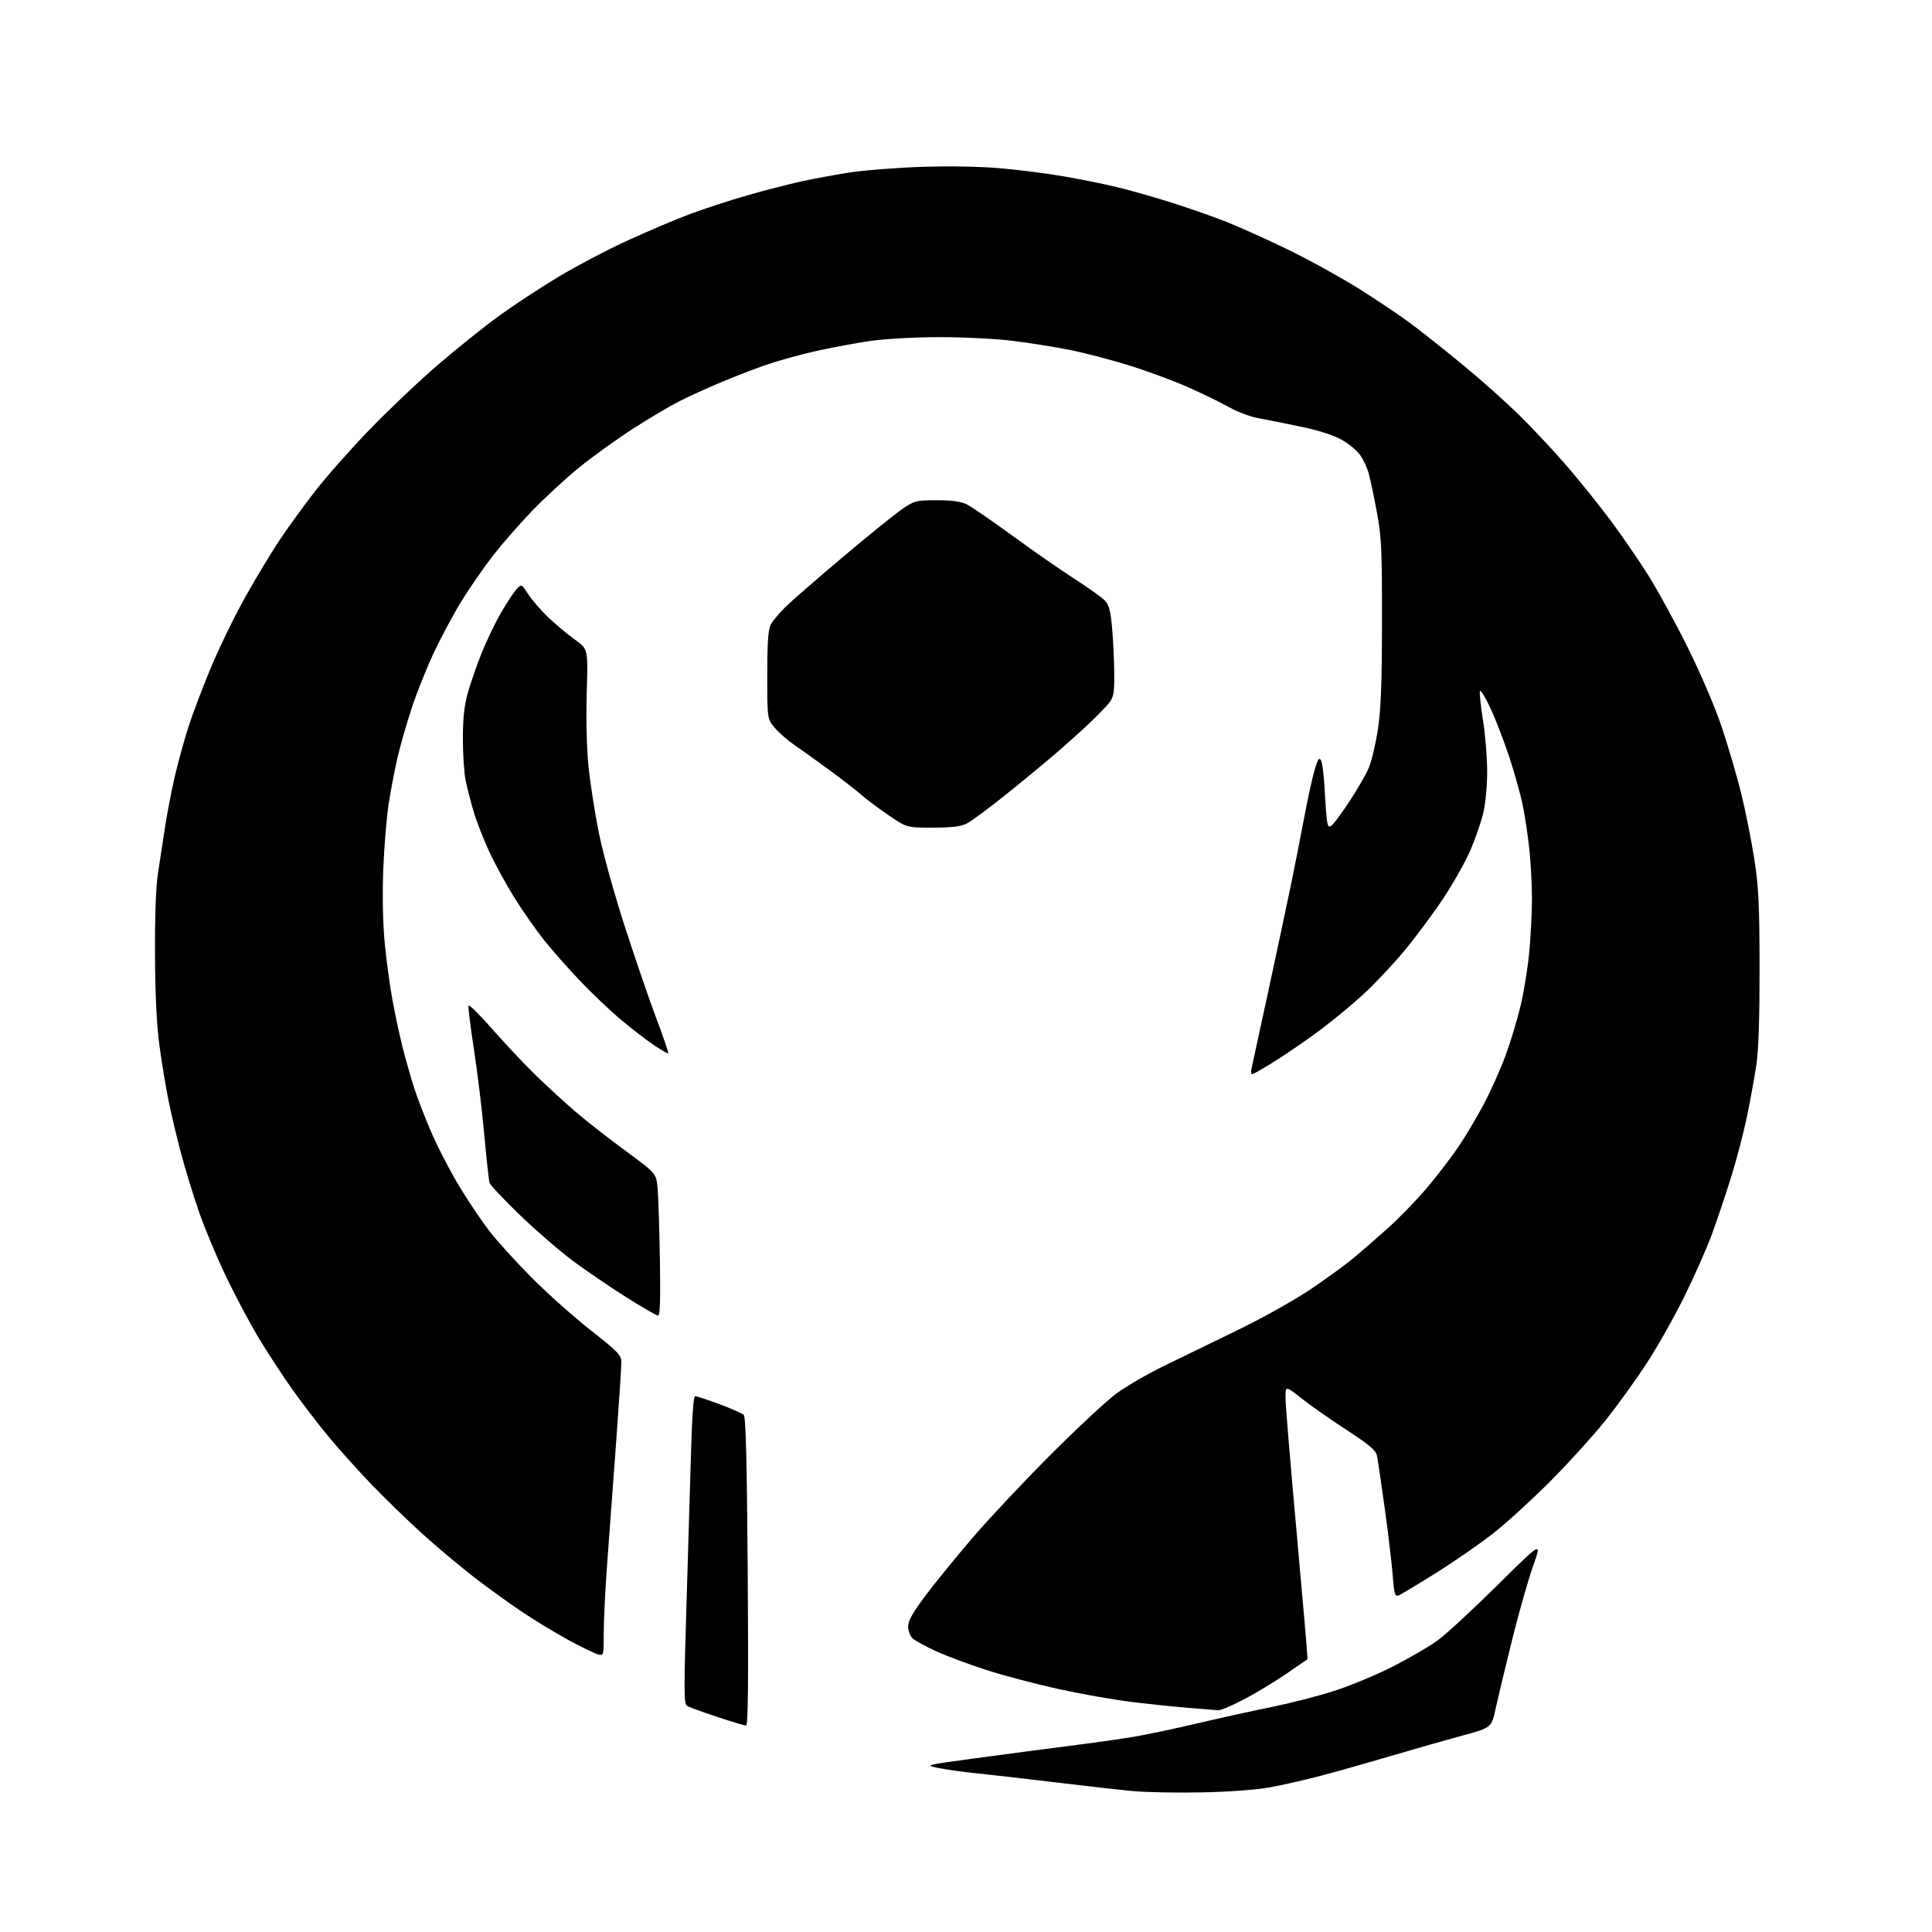 <?xml version="1.0" encoding="UTF-8" standalone="no"?>
<svg 
  version="1.1" 
  xmlns="http://www.w3.org/2000/svg" 
  xmlns:xlink="http://www.w3.org/1999/xlink" 
  xmlns:svg="http://www.w3.org/2000/svg"
  xmlns:rdf="http://www.w3.org/1999/02/22-rdf-syntax-ns#"
  xmlns:cc="http://creativecommons.org/ns#"
  xmlns:dc="http://purl.org/dc/elements/1.1/"
  viewBox="0 0 768 768"
  width="768"
  height="768"
>
<style>svg {background-color: white; }</style>"
<path stroke="none" fill="black" fill-rule="evenodd" d="M477.50,712.51C467.60,712.70 455.23,712.45 450.00,711.96C444.77,711.46 431.27,709.94 420.00,708.57C408.73,707.20 394.77,705.60 389.00,705.01C383.23,704.42 376.02,703.43 373.00,702.81C367.50,701.67 367.50,701.67 388.00,698.90C399.27,697.38 415.93,695.18 425.00,694.03C434.07,692.88 445.55,691.26 450.50,690.43C455.45,689.61 466.93,687.19 476.00,685.06C485.07,682.93 498.35,680.00 505.50,678.56C512.65,677.11 523.67,674.29 529.98,672.29C536.29,670.29 546.87,665.91 553.48,662.56C560.09,659.20 568.20,654.49 571.50,652.08C574.80,649.67 585.48,639.81 595.23,630.16C612.96,612.61 612.96,612.61 609.48,622.36C607.56,627.72 603.79,640.97 601.10,651.80C598.41,662.64 595.47,674.94 594.56,679.14C592.91,686.77 592.91,686.77 581.21,689.95C574.77,691.69 562.08,695.32 553.00,698.00C543.92,700.68 531.33,704.24 525.00,705.91C518.67,707.58 509.45,709.67 504.50,710.55C499.21,711.50 488.08,712.31 477.50,712.51zM296.59,685.96C295.99,685.95 290.77,684.37 285.00,682.47C279.23,680.56 273.86,678.59 273.08,678.09C271.86,677.30 271.83,671.66 272.89,637.84C273.56,616.20 274.38,588.71 274.71,576.75C275.10,562.68 275.68,555.00 276.35,555.00C276.93,555.00 281.25,556.42 285.95,558.16C290.65,559.89 295.02,561.81 295.64,562.41C296.47,563.20 296.91,580.57 297.23,624.75C297.55,668.47 297.36,685.99 296.59,685.96zM484.23,679.86C483.28,679.78 478.00,679.36 472.50,678.91C467.00,678.47 456.65,677.38 449.50,676.50C442.35,675.61 429.30,673.30 420.50,671.36C411.70,669.43 398.88,666.03 392.00,663.81C385.12,661.59 376.15,658.24 372.05,656.36C367.95,654.48 363.79,652.21 362.80,651.32C361.80,650.41 361.00,648.30 361.00,646.58C361.00,644.28 362.81,641.06 367.87,634.31C371.65,629.27 380.07,618.93 386.58,611.33C393.09,603.72 406.98,588.93 417.46,578.45C427.93,567.97 439.65,557.04 443.50,554.16C447.35,551.28 455.90,546.29 462.50,543.07C469.10,539.85 482.45,533.36 492.16,528.65C501.90,523.92 514.91,516.63 521.16,512.39C527.40,508.16 534.98,502.65 538.00,500.14C541.02,497.63 547.26,492.20 551.85,488.07C556.44,483.95 563.51,476.63 567.56,471.80C571.61,466.97 577.17,459.70 579.91,455.64C582.65,451.57 587.13,444.03 589.85,438.87C592.58,433.72 596.44,425.10 598.43,419.73C600.42,414.35 603.14,405.35 604.48,399.73C605.81,394.10 607.38,384.32 607.95,378.00C608.52,371.68 608.99,362.23 608.98,357.00C608.97,351.77 608.52,343.23 607.98,338.00C607.44,332.77 606.28,324.90 605.39,320.50C604.51,316.10 602.08,307.32 599.99,301.00C597.90,294.68 594.52,285.90 592.47,281.50C590.42,277.10 588.54,274.05 588.30,274.72C588.05,275.39 588.60,280.57 589.50,286.22C590.41,291.87 591.16,301.00 591.17,306.50C591.19,312.05 590.52,319.39 589.67,323.00C588.83,326.57 586.53,333.27 584.55,337.88C582.58,342.49 577.63,351.26 573.56,357.38C569.48,363.50 562.52,372.84 558.09,378.15C553.65,383.46 546.53,391.03 542.26,394.97C537.99,398.91 530.45,405.19 525.50,408.91C520.55,412.64 512.47,418.24 507.55,421.35C502.63,424.46 498.24,427.00 497.79,427.00C497.33,427.00 497.20,425.99 497.50,424.75C497.79,423.51 500.75,409.90 504.07,394.50C507.39,379.10 511.41,360.20 513.01,352.50C514.60,344.80 517.05,332.41 518.44,324.98C519.83,317.54 521.70,309.01 522.59,306.03C523.87,301.70 524.39,300.94 525.14,302.28C525.66,303.21 526.32,308.59 526.60,314.23C526.89,319.88 527.34,325.55 527.60,326.84C528.00,328.79 528.33,328.97 529.58,327.93C530.40,327.25 533.55,322.93 536.58,318.34C539.60,313.75 542.98,307.87 544.09,305.29C545.20,302.70 546.83,295.84 547.72,290.04C548.95,282.00 549.34,271.78 549.36,247.00C549.38,217.81 549.16,213.33 547.22,203.00C546.02,196.68 544.58,189.87 544.01,187.88C543.44,185.89 541.97,182.79 540.74,180.98C539.51,179.18 536.18,176.40 533.35,174.81C530.09,172.98 524.01,171.04 516.85,169.55C510.61,168.25 503.02,166.74 500.00,166.19C496.98,165.64 491.80,163.67 488.50,161.82C485.20,159.96 477.77,156.35 472.00,153.80C466.23,151.25 455.65,147.36 448.50,145.15C441.35,142.94 430.75,140.19 424.95,139.04C419.15,137.89 409.04,136.29 402.49,135.48C395.94,134.66 382.91,134.01 373.54,134.02C364.04,134.03 351.94,134.68 346.20,135.50C340.53,136.31 330.66,138.14 324.28,139.57C317.89,141.00 308.80,143.53 304.08,145.19C299.36,146.85 291.23,150.01 286.00,152.22C280.77,154.43 273.57,157.72 270.00,159.53C266.43,161.33 258.25,166.17 251.83,170.29C245.42,174.40 235.74,181.36 230.33,185.75C224.92,190.14 216.44,197.96 211.48,203.12C206.51,208.28 199.49,216.32 195.86,221.00C192.24,225.68 186.70,233.69 183.54,238.81C180.38,243.93 175.43,253.16 172.53,259.31C169.63,265.47 165.63,275.45 163.65,281.50C161.66,287.55 159.15,296.32 158.05,301.00C156.96,305.68 155.36,314.00 154.51,319.50C153.65,325.00 152.68,336.93 152.34,346.00C151.96,356.23 152.20,367.25 152.95,375.00C153.62,381.88 154.99,392.02 156.01,397.55C157.03,403.08 158.81,411.41 159.97,416.05C161.14,420.70 163.21,428.01 164.58,432.30C165.95,436.59 169.16,444.88 171.72,450.73C174.27,456.57 179.21,466.04 182.69,471.77C186.17,477.51 191.49,485.42 194.52,489.35C197.55,493.28 205.09,501.59 211.27,507.80C217.44,514.02 228.01,523.45 234.75,528.75C245.91,537.53 247.00,538.68 247.00,541.63C247.00,543.41 246.09,557.38 244.97,572.68C243.85,587.98 242.28,609.27 241.47,620.00C240.66,630.73 240.00,643.71 240.00,648.86C240.00,658.11 239.97,658.21 237.71,657.64C236.46,657.33 231.27,654.81 226.18,652.05C221.10,649.28 212.79,644.26 207.72,640.88C202.65,637.49 193.89,631.16 188.26,626.81C182.64,622.45 173.41,614.71 167.76,609.59C162.12,604.47 153.21,595.83 147.96,590.39C142.72,584.95 135.01,576.39 130.84,571.37C126.67,566.34 120.11,557.79 116.25,552.37C112.40,546.94 106.46,537.87 103.05,532.22C99.63,526.57 93.76,515.54 89.99,507.72C86.23,499.90 81.29,488.10 79.02,481.50C76.75,474.90 73.58,464.55 71.97,458.50C70.36,452.45 68.15,443.17 67.07,437.89C65.99,432.60 64.34,422.70 63.42,415.89C62.27,407.46 61.70,395.83 61.62,379.50C61.54,364.16 61.97,352.43 62.81,347.00C63.53,342.32 64.81,334.00 65.65,328.50C66.50,323.00 68.24,314.00 69.52,308.50C70.80,303.00 73.24,294.15 74.94,288.83C76.65,283.52 80.75,272.72 84.07,264.83C87.38,256.95 93.51,244.43 97.68,237.00C101.85,229.57 107.97,219.45 111.27,214.50C114.58,209.55 120.93,200.81 125.39,195.08C129.85,189.34 139.57,178.37 147.00,170.68C154.43,163.00 166.57,151.48 174.00,145.09C181.43,138.70 192.31,129.97 198.18,125.70C204.06,121.42 214.73,114.40 221.89,110.10C229.06,105.80 241.55,99.23 249.65,95.52C257.74,91.80 269.01,87.04 274.69,84.93C280.37,82.82 290.52,79.52 297.26,77.60C303.99,75.67 313.55,73.21 318.50,72.12C323.45,71.03 332.23,69.41 338.00,68.53C343.77,67.66 356.60,66.66 366.50,66.33C377.54,65.95 389.69,66.18 397.92,66.91C405.30,67.57 416.45,68.99 422.68,70.07C428.92,71.16 437.95,72.96 442.76,74.08C447.57,75.19 457.35,77.93 464.50,80.16C471.65,82.39 482.00,86.00 487.50,88.18C493.00,90.37 504.25,95.44 512.50,99.47C520.75,103.49 533.35,110.47 540.50,114.96C547.65,119.46 556.88,125.66 561.00,128.75C565.12,131.83 574.37,139.18 581.54,145.07C588.71,150.96 599.06,160.21 604.54,165.64C610.02,171.06 618.55,180.22 623.50,186.00C628.45,191.78 636.10,201.34 640.50,207.25C644.90,213.16 651.54,222.83 655.26,228.75C658.97,234.66 666.04,247.60 670.96,257.50C676.08,267.82 681.83,281.26 684.42,289.00C686.90,296.43 690.34,308.12 692.05,314.99C693.76,321.85 696.12,333.55 697.28,340.99C699.08,352.46 699.41,359.04 699.45,384.50C699.48,404.79 699.06,417.41 698.15,423.50C697.41,428.45 695.73,437.68 694.41,444.00C693.10,450.32 690.27,461.13 688.12,468.02C685.97,474.90 682.56,485.03 680.55,490.52C678.55,496.01 673.57,507.25 669.51,515.50C665.44,523.75 658.56,535.90 654.22,542.50C649.88,549.10 642.54,559.23 637.92,565.00C633.29,570.77 623.66,581.39 616.51,588.59C609.35,595.78 599.23,605.06 594.00,609.20C588.77,613.33 578.42,620.53 571.00,625.18C563.58,629.83 556.78,633.91 555.89,634.24C554.52,634.74 554.18,633.56 553.62,626.23C553.26,621.50 551.83,609.51 550.46,599.57C549.08,589.63 547.70,580.25 547.39,578.73C546.94,576.51 544.46,574.41 535.17,568.35C528.75,564.17 520.69,558.52 517.25,555.79C511.00,550.83 511.00,550.83 511.00,555.66C511.00,558.32 513.03,582.74 515.50,609.92C517.97,637.10 519.88,659.44 519.75,659.56C519.61,659.68 515.73,662.35 511.12,665.50C506.51,668.65 498.96,673.20 494.34,675.61C489.73,678.02 485.17,679.94 484.23,679.86zM261.60,522.98C260.99,522.96 255.28,519.66 248.90,515.64C242.52,511.61 233.07,505.18 227.90,501.34C222.73,497.51 213.23,489.31 206.80,483.12C200.36,476.93 194.87,471.10 194.59,470.18C194.32,469.26 193.38,460.62 192.50,451.00C191.63,441.38 189.78,426.15 188.40,417.17C187.02,408.18 186.05,400.35 186.24,399.77C186.44,399.18 190.70,403.38 195.71,409.10C200.72,414.82 208.57,423.15 213.16,427.61C217.75,432.06 224.88,438.59 229.00,442.12C233.12,445.64 241.99,452.57 248.70,457.50C260.89,466.48 260.89,466.48 261.42,472.49C261.71,475.79 262.11,488.51 262.32,500.75C262.59,516.50 262.38,522.99 261.60,522.98zM265.64,418.70C265.44,418.89 262.91,417.46 260.02,415.52C257.13,413.57 251.29,409.08 247.04,405.53C242.78,401.98 235.42,395.00 230.66,390.00C225.91,385.00 219.47,377.72 216.36,373.82C213.25,369.92 207.99,362.43 204.69,357.17C201.38,351.91 196.79,343.53 194.48,338.55C192.17,333.57 189.36,326.35 188.24,322.50C187.11,318.65 185.69,313.12 185.09,310.20C184.49,307.29 184.00,299.85 184.00,293.68C184.00,285.64 184.55,280.48 185.94,275.48C187.01,271.64 189.51,264.45 191.50,259.50C193.49,254.55 196.95,247.35 199.20,243.50C201.44,239.65 204.18,235.50 205.28,234.28C207.29,232.06 207.29,232.06 210.02,236.28C211.53,238.60 215.18,242.79 218.13,245.59C221.08,248.38 225.81,252.32 228.63,254.33C233.76,257.99 233.76,257.99 233.24,275.27C232.94,285.46 233.21,297.45 233.92,304.52C234.58,311.11 236.44,323.08 238.07,331.12C239.73,339.36 244.32,355.88 248.58,368.97C252.73,381.75 258.35,398.08 261.06,405.27C263.78,412.46 265.84,418.50 265.64,418.70zM370.77,329.00C360.43,329.00 360.43,329.00 352.97,323.89C348.86,321.08 344.15,317.55 342.50,316.05C340.85,314.55 335.23,310.18 330.00,306.33C324.77,302.49 318.43,297.94 315.91,296.23C313.38,294.52 309.89,291.50 308.16,289.52C305.00,285.93 305.00,285.93 305.00,268.42C305.00,255.21 305.35,250.24 306.42,248.20C307.20,246.72 310.02,243.41 312.67,240.86C315.33,238.31 325.57,229.42 335.43,221.11C345.29,212.80 355.68,204.40 358.53,202.44C363.46,199.04 364.10,198.87 372.27,198.85C378.09,198.83 381.90,199.34 384.17,200.42C386.00,201.30 394.11,206.85 402.18,212.76C410.25,218.67 421.41,226.43 426.98,230.00C432.54,233.57 438.05,237.51 439.21,238.74C440.86,240.49 441.49,242.88 442.09,249.74C442.51,254.56 442.89,262.60 442.93,267.62C442.99,275.38 442.69,277.12 440.93,279.36C439.80,280.80 436.31,284.41 433.18,287.38C430.06,290.35 423.83,295.93 419.35,299.78C414.87,303.63 405.87,311.05 399.35,316.26C392.83,321.48 386.06,326.48 384.30,327.37C381.96,328.56 378.34,329.00 370.77,329.00z" />

</svg>